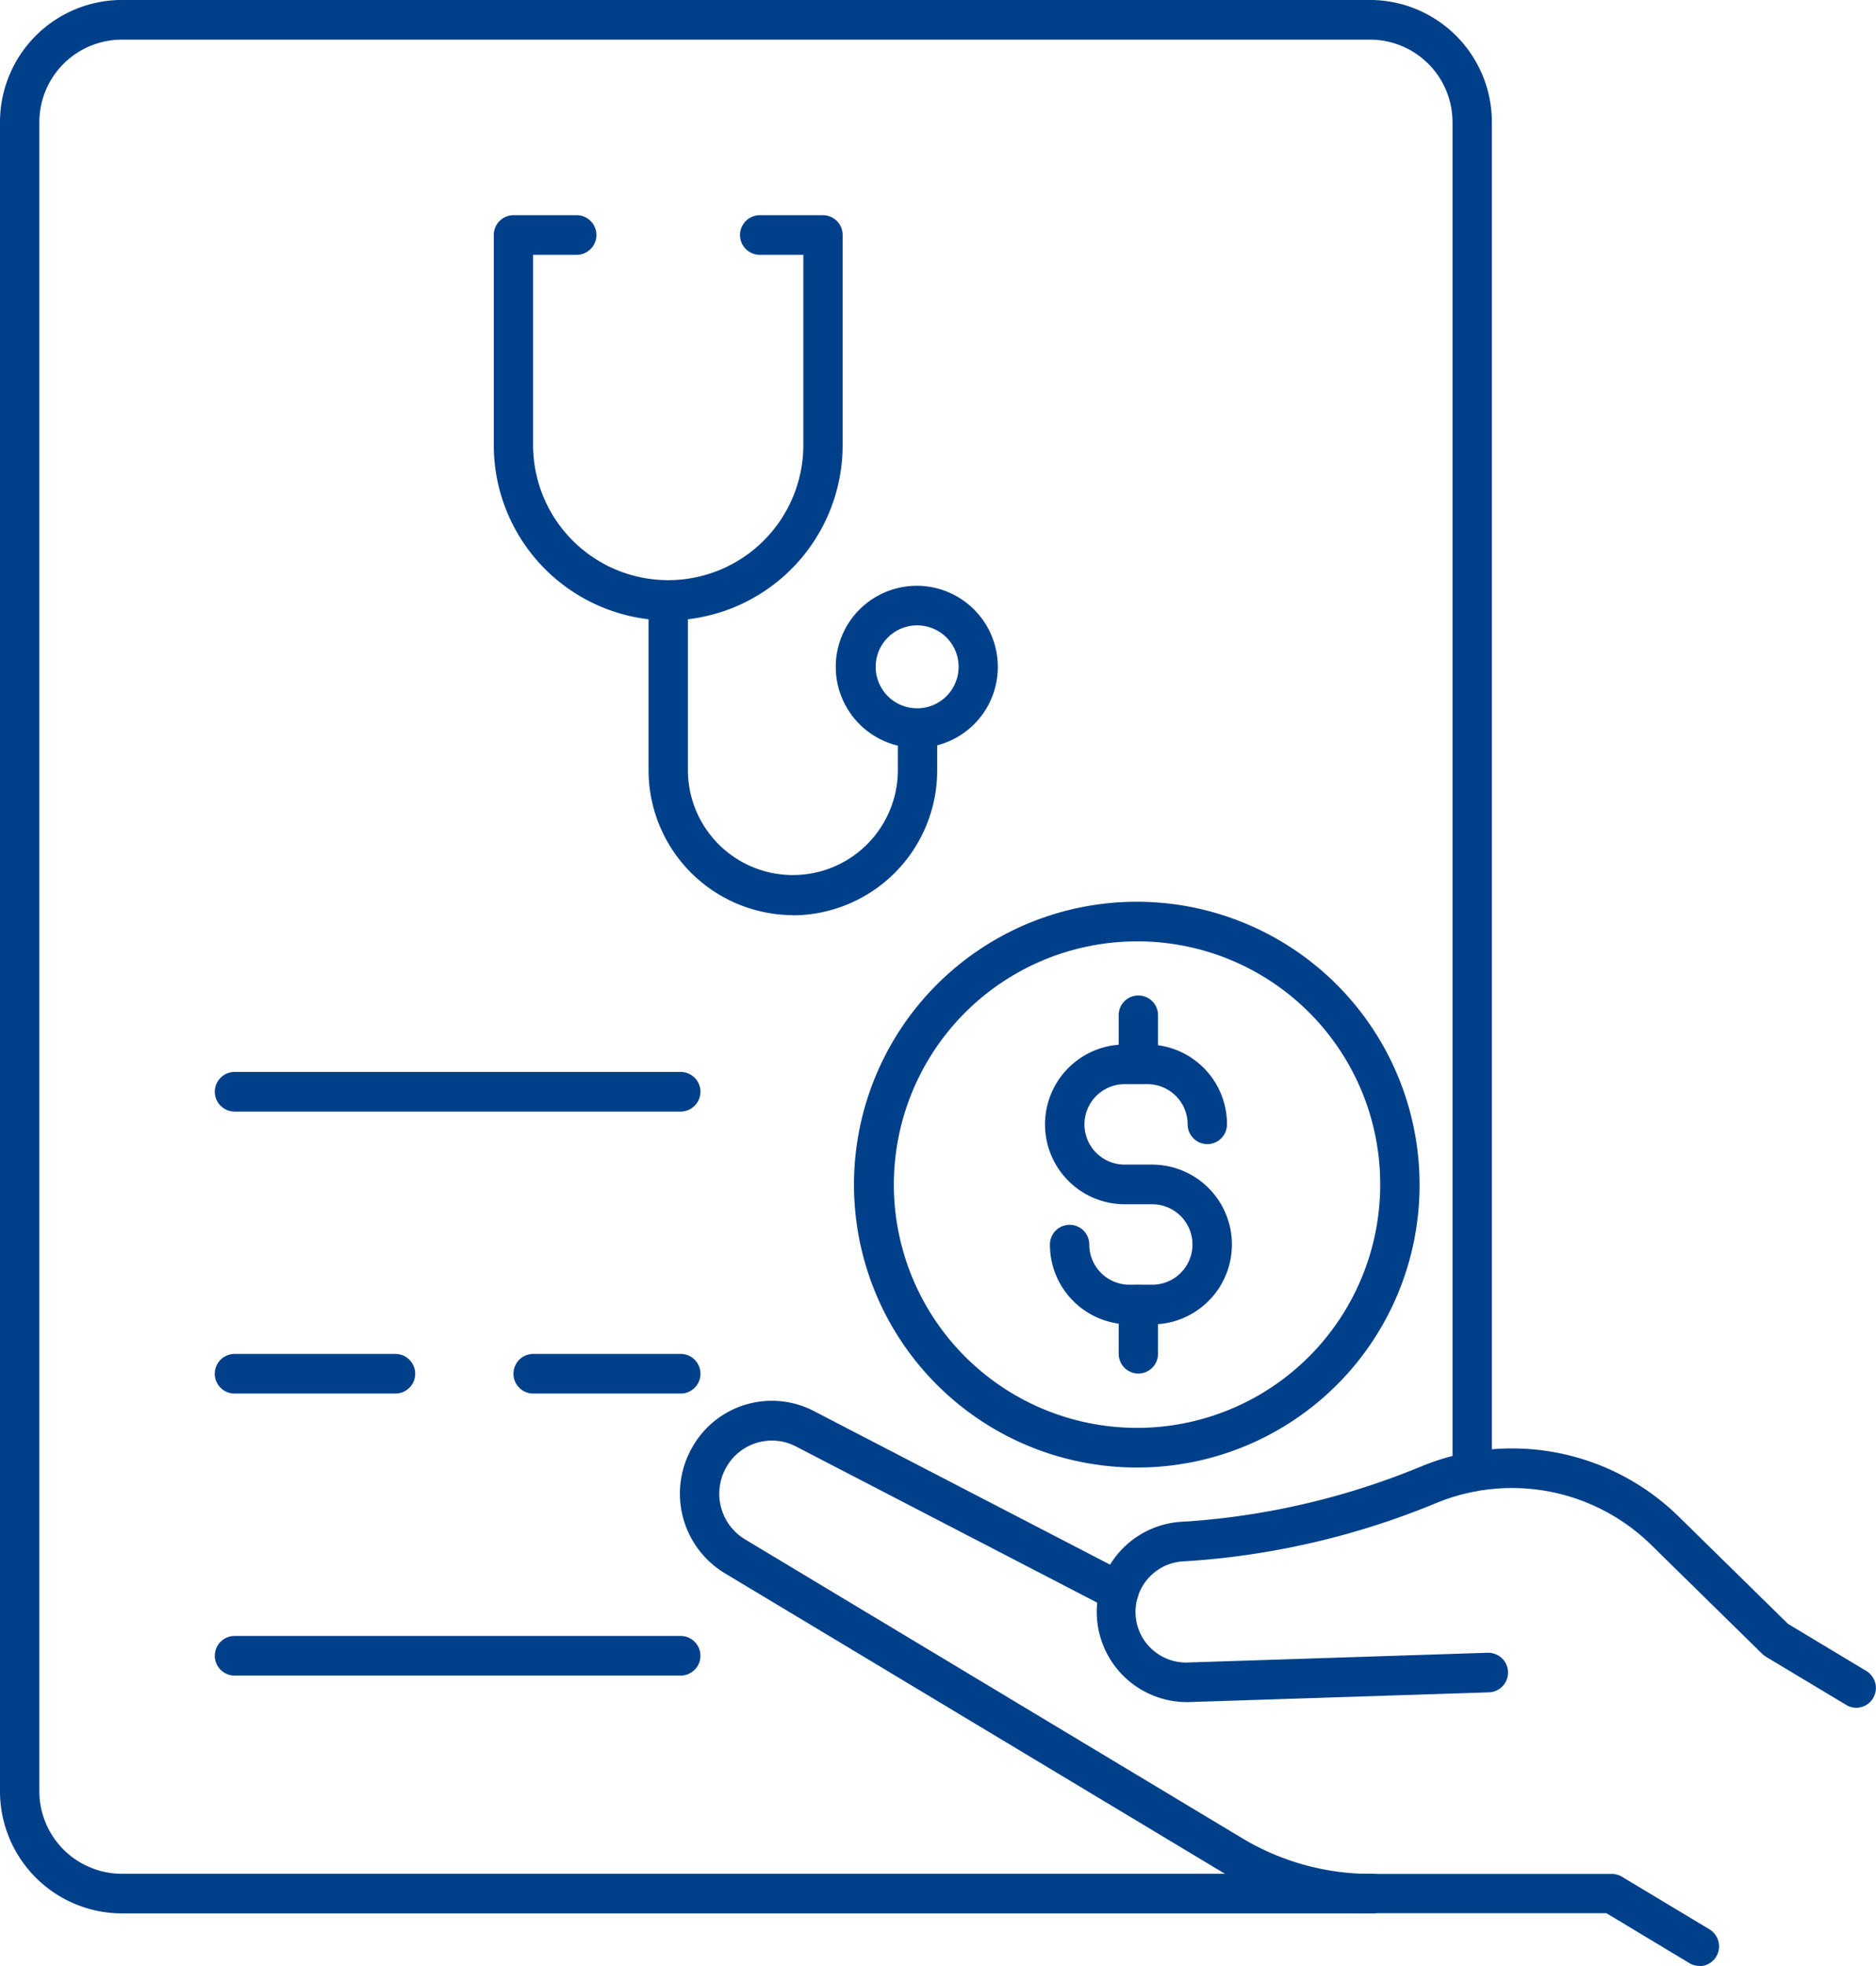 <svg id="Group_49" data-name="Group 49" xmlns="http://www.w3.org/2000/svg" xmlns:xlink="http://www.w3.org/1999/xlink" width="42" height="44" viewBox="0 0 42 44">
  <defs>
    <clipPath id="clip-path">
      <rect id="Rectangle_32" data-name="Rectangle 32" width="42" height="44" fill="#00408b"/>
    </clipPath>
  </defs>
  <g id="Group_48" data-name="Group 48" clip-path="url(#clip-path)">
    <path id="Path_274" data-name="Path 274" d="M93.484,103.7a6.331,6.331,0,1,1,6.29-6.331,6.318,6.318,0,0,1-6.29,6.331m0-11.775a5.444,5.444,0,1,0,5.409,5.444,5.433,5.433,0,0,0-5.409-5.444" transform="translate(-67.993 -70.857)" fill="#00408b"/>
    <path id="Path_275" data-name="Path 275" d="M108.662,111.729h-.51a1.784,1.784,0,0,1-1.776-1.788.44.44,0,1,1,.881,0,.9.9,0,0,0,.9.9h.51a.9.9,0,0,0,0-1.8h-.613a1.788,1.788,0,0,1,0-3.576h.51a1.784,1.784,0,0,1,1.776,1.788.44.44,0,1,1-.881,0,.9.9,0,0,0-.9-.9h-.51a.9.9,0,0,0,0,1.8h.613a1.788,1.788,0,0,1,0,3.576" transform="translate(-82.87 -82.089)" fill="#00408b"/>
    <path id="Path_276" data-name="Path 276" d="M114.17,102.488a.442.442,0,0,1-.44-.443v-1.1a.44.44,0,1,1,.881,0v1.1a.442.442,0,0,1-.44.443" transform="translate(-88.685 -78.226)" fill="#00408b"/>
    <path id="Path_277" data-name="Path 277" d="M114.17,131.716a.442.442,0,0,1-.44-.443v-1.1a.44.44,0,1,1,.881,0v1.1a.442.442,0,0,1-.44.443" transform="translate(-88.685 -100.976)" fill="#00408b"/>
    <path id="Path_278" data-name="Path 278" d="M128.462,152.057a.435.435,0,0,1-.225-.063l-1.8-1.08a.451.451,0,0,1-.081-.063l-2.483-2.436a4.453,4.453,0,0,0-4.769-.959,17.584,17.584,0,0,1-5.48,1.31l-.244.015a1.133,1.133,0,0,0,.105,2.263l6.715-.218h.015a.443.443,0,0,1,.014.886l-6.715.218a2.02,2.02,0,0,1-.188-4.034l.244-.015a16.73,16.73,0,0,0,5.209-1.249,5.33,5.33,0,0,1,5.709,1.148l2.446,2.4,1.752,1.053a.445.445,0,0,1,.152.608.44.44,0,0,1-.379.216" transform="translate(-86.903 -113.837)" fill="#00408b"/>
    <path id="Path_279" data-name="Path 279" d="M91.95,154.1a.435.435,0,0,1-.225-.063l-1.856-1.116H84.622a6.445,6.445,0,0,1-3.36-.922l-11.091-6.663a2.082,2.082,0,0,1-.785-2.813,2.044,2.044,0,0,1,2.755-.832l7.013,3.635a.445.445,0,0,1,.19.6.439.439,0,0,1-.593.191l-7.015-3.636a1.171,1.171,0,0,0-1.58.475,1.194,1.194,0,0,0,.456,1.615l11.1,6.67a5.6,5.6,0,0,0,2.906.8H89.99a.436.436,0,0,1,.226.063l1.96,1.178a.445.445,0,0,1,.152.608.44.44,0,0,1-.379.216" transform="translate(-53.904 -110.103)" fill="#00408b"/>
    <path id="Path_280" data-name="Path 280" d="M69.166,66.147a3.244,3.244,0,0,1-3.23-3.251V59.113a.44.44,0,1,1,.881,0V62.9a2.349,2.349,0,1,0,4.7,0v-.935a.44.44,0,1,1,.881,0V62.9a3.244,3.244,0,0,1-3.23,3.251" transform="translate(-51.416 -45.666)" fill="#00408b"/>
    <path id="Path_281" data-name="Path 281" d="M54.106,30.8A3.923,3.923,0,0,1,50.2,26.873v-4.7a.442.442,0,0,1,.44-.443h1.414a.443.443,0,0,1,0,.887h-.974v4.256a3.025,3.025,0,1,0,6.05,0V22.617h-.974a.443.443,0,0,1,0-.887h1.414a.442.442,0,0,1,.44.443v4.7A3.923,3.923,0,0,1,54.106,30.8" transform="translate(-39.145 -16.914)" fill="#00408b"/>
    <path id="Path_282" data-name="Path 282" d="M86.888,62.775a1.814,1.814,0,1,1,1.8-1.814,1.81,1.81,0,0,1-1.8,1.814m0-2.742a.928.928,0,1,0,.922.928.926.926,0,0,0-.922-.928" transform="translate(-66.349 -46.037)" fill="#00408b"/>
    <path id="Path_283" data-name="Path 283" d="M55.959,137.6h-3.3a.443.443,0,0,1,0-.887h3.3a.443.443,0,0,1,0,.887" transform="translate(-40.72 -106.412)" fill="#00408b"/>
    <path id="Path_284" data-name="Path 284" d="M25.906,137.6H22.3a.443.443,0,0,1,0-.887h3.6a.443.443,0,0,1,0,.887" transform="translate(-17.048 -106.412)" fill="#00408b"/>
    <path id="Path_285" data-name="Path 285" d="M32.286,166.077H22.3a.443.443,0,0,1,0-.887h9.985a.443.443,0,0,1,0,.887" transform="translate(-17.047 -128.577)" fill="#00408b"/>
    <path id="Path_286" data-name="Path 286" d="M32.286,109.125H22.3a.443.443,0,0,1,0-.887h9.985a.443.443,0,0,1,0,.887" transform="translate(-17.047 -84.248)" fill="#00408b"/>
    <path id="Path_287" data-name="Path 287" d="M30.719,42.823h-28A2.734,2.734,0,0,1,0,40.083V2.741A2.734,2.734,0,0,1,2.722,0H30.675A2.734,2.734,0,0,1,33.4,2.741v30.2a.44.44,0,1,1-.881,0V2.741A1.849,1.849,0,0,0,30.675.888H2.722A1.849,1.849,0,0,0,.881,2.741V40.083a1.849,1.849,0,0,0,1.841,1.853h28a.443.443,0,0,1,0,.887" transform="translate(0 -0.001)" fill="#00408b"/>
  </g>
</svg>
